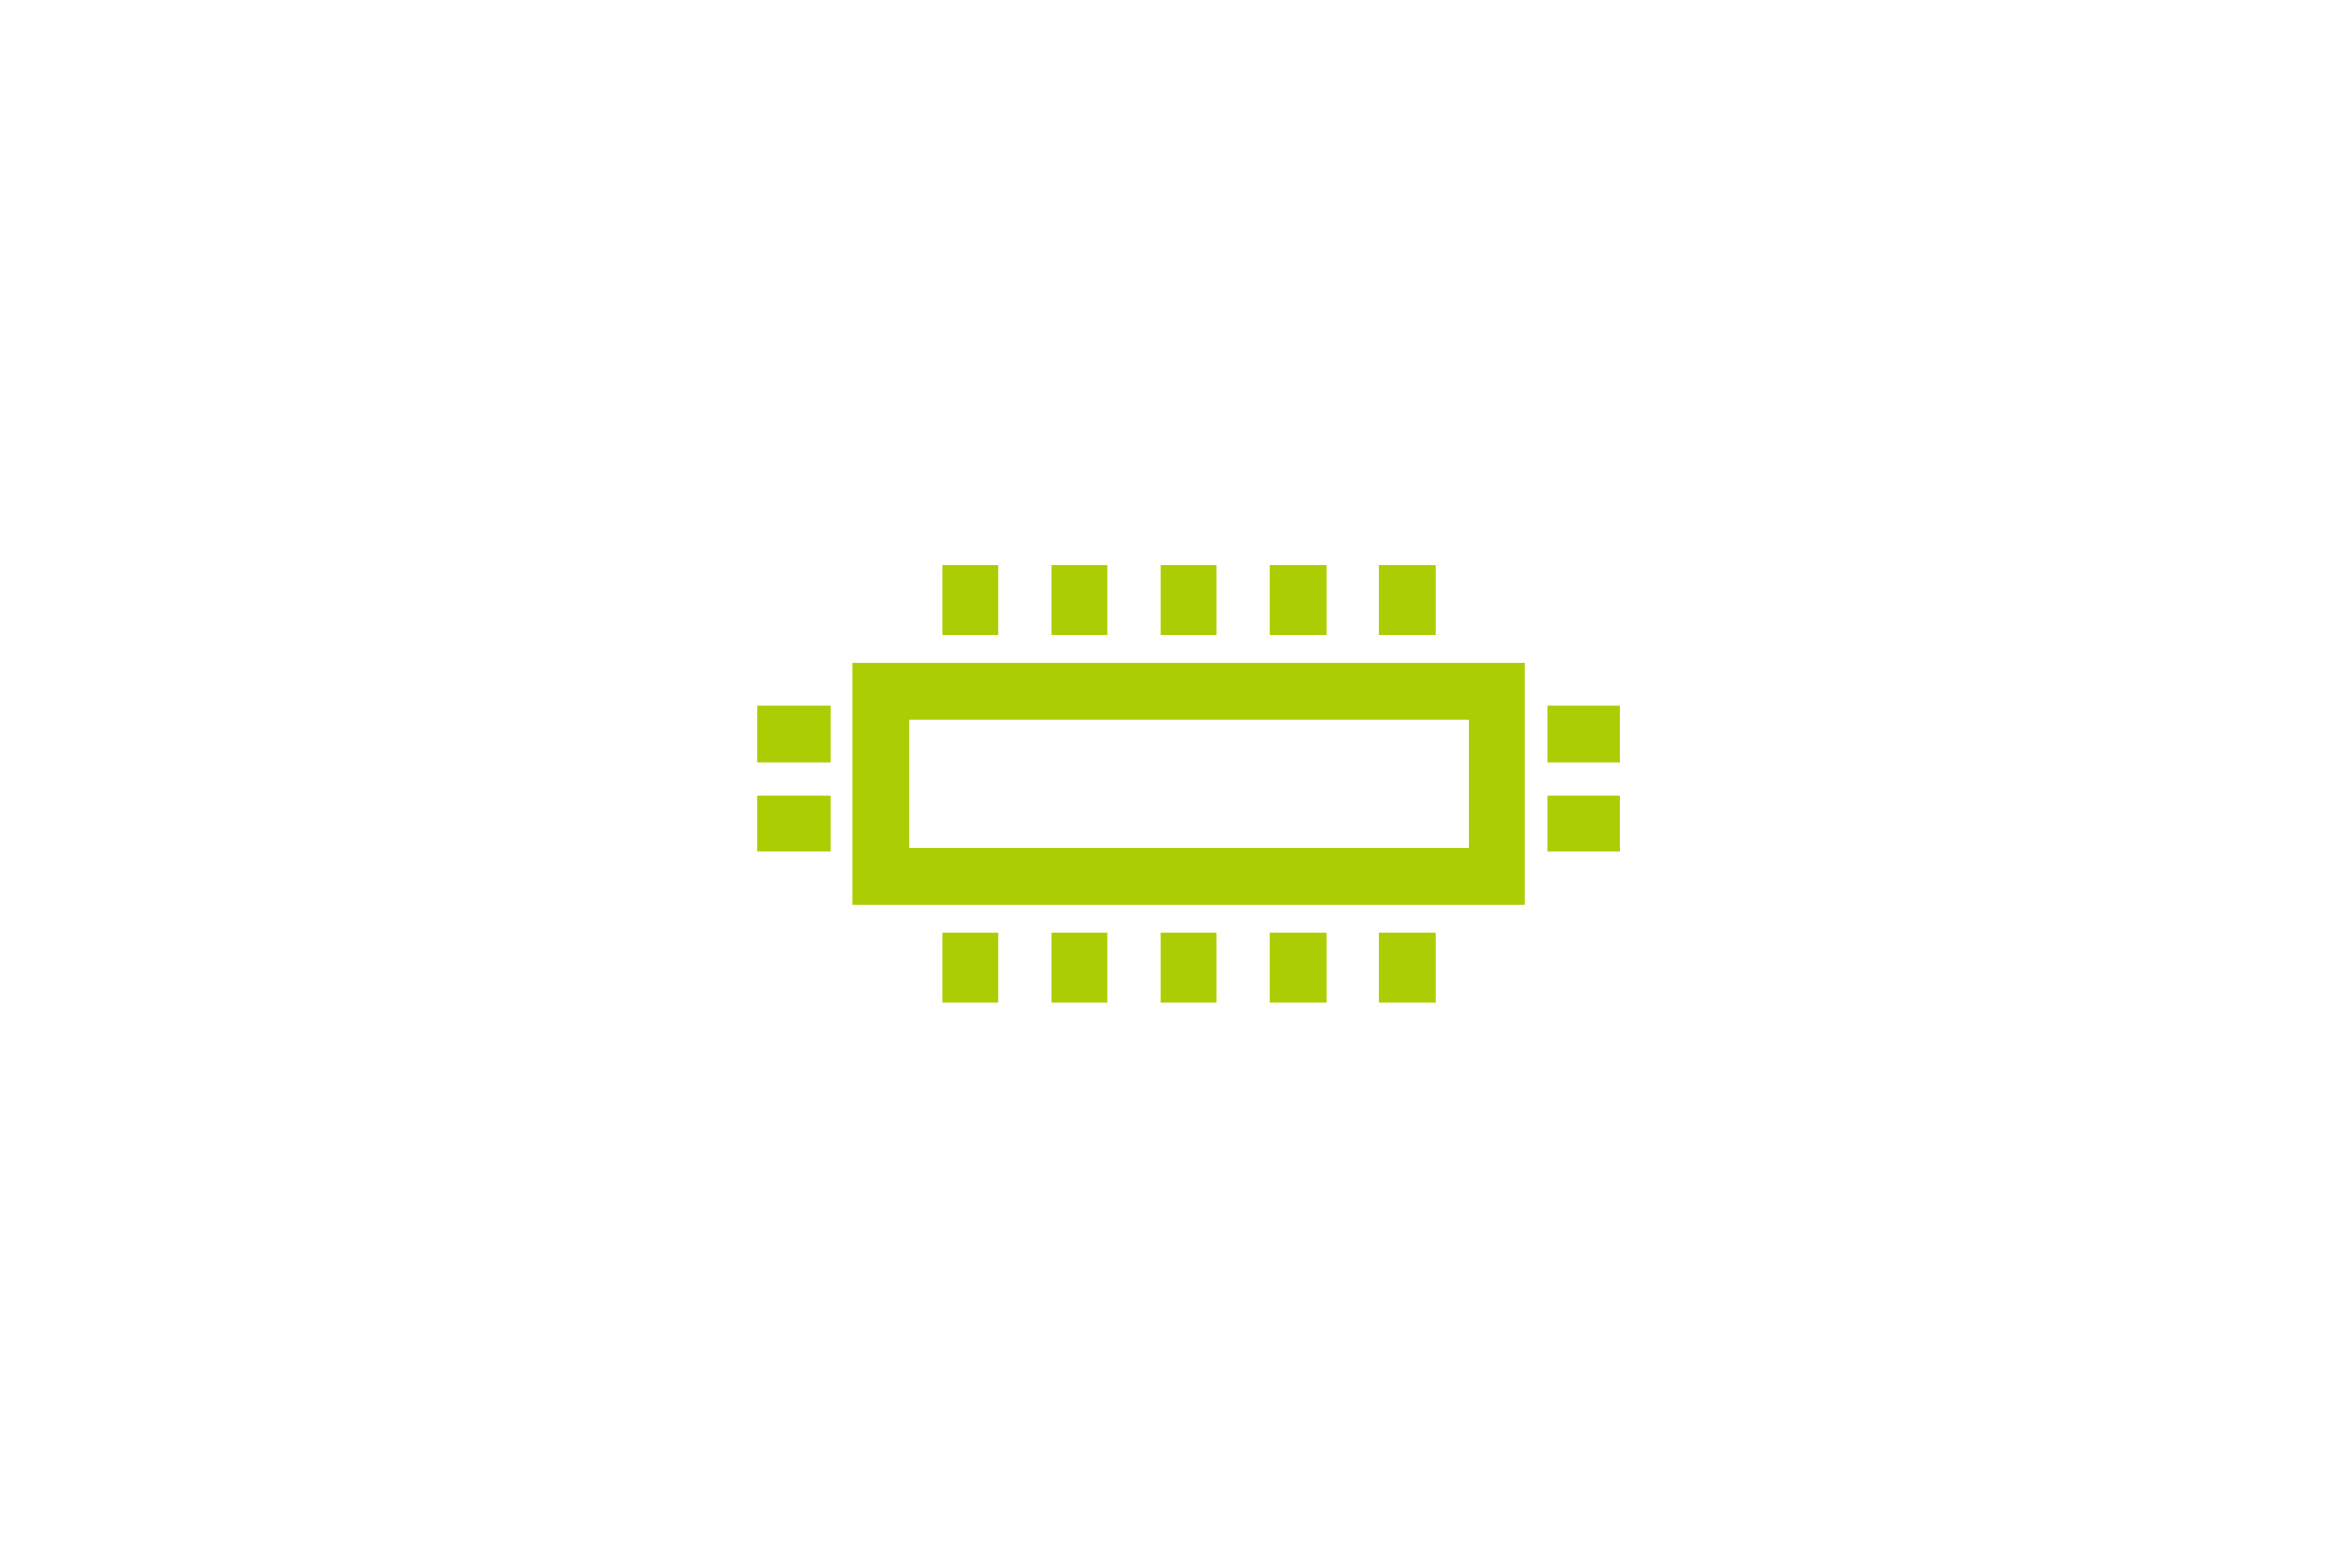 <svg xmlns="http://www.w3.org/2000/svg" xmlns:xlink="http://www.w3.org/1999/xlink" id="&#x5716;&#x5C64;_1" x="0px" y="0px" width="425.197px" height="283.465px" viewBox="0 0 425.197 283.465" xml:space="preserve"><g>	<g>		<g>			<g>				<path fill="#ABCD03" d="M275.655,163.579H154.154v-43.695h121.501V163.579z M164.334,153.399h101.142v-23.336H164.334V153.399z"></path>			</g>			<g>				<g>					<rect x="170.316" y="102.232" fill="#ABCD03" width="10.179" height="12.568"></rect>				</g>				<g>					<rect x="190.065" y="102.232" fill="#ABCD03" width="10.18" height="12.568"></rect>				</g>				<g>					<rect x="209.815" y="102.232" fill="#ABCD03" width="10.179" height="12.568"></rect>				</g>				<g>					<rect x="229.564" y="102.232" fill="#ABCD03" width="10.18" height="12.568"></rect>				</g>				<g>					<rect x="249.314" y="102.232" fill="#ABCD03" width="10.179" height="12.568"></rect>				</g>			</g>			<g>				<g>					<rect x="170.316" y="168.662" fill="#ABCD03" width="10.179" height="12.568"></rect>				</g>				<g>					<rect x="190.065" y="168.662" fill="#ABCD03" width="10.18" height="12.568"></rect>				</g>				<g>					<rect x="209.815" y="168.662" fill="#ABCD03" width="10.179" height="12.568"></rect>				</g>				<g>					<rect x="229.564" y="168.662" fill="#ABCD03" width="10.18" height="12.568"></rect>				</g>				<g>					<rect x="249.314" y="168.662" fill="#ABCD03" width="10.179" height="12.568"></rect>				</g>			</g>		</g>		<g>			<g>				<rect x="136.952" y="127.663" fill="#ABCD03" width="13.17" height="10.18"></rect>			</g>			<g>				<rect x="136.952" y="143.822" fill="#ABCD03" width="13.17" height="10.179"></rect>			</g>		</g>		<g>			<g>				<rect x="279.688" y="127.663" fill="#ABCD03" width="13.17" height="10.18"></rect>			</g>			<g>				<rect x="279.688" y="143.822" fill="#ABCD03" width="13.17" height="10.179"></rect>			</g>		</g>	</g></g></svg>